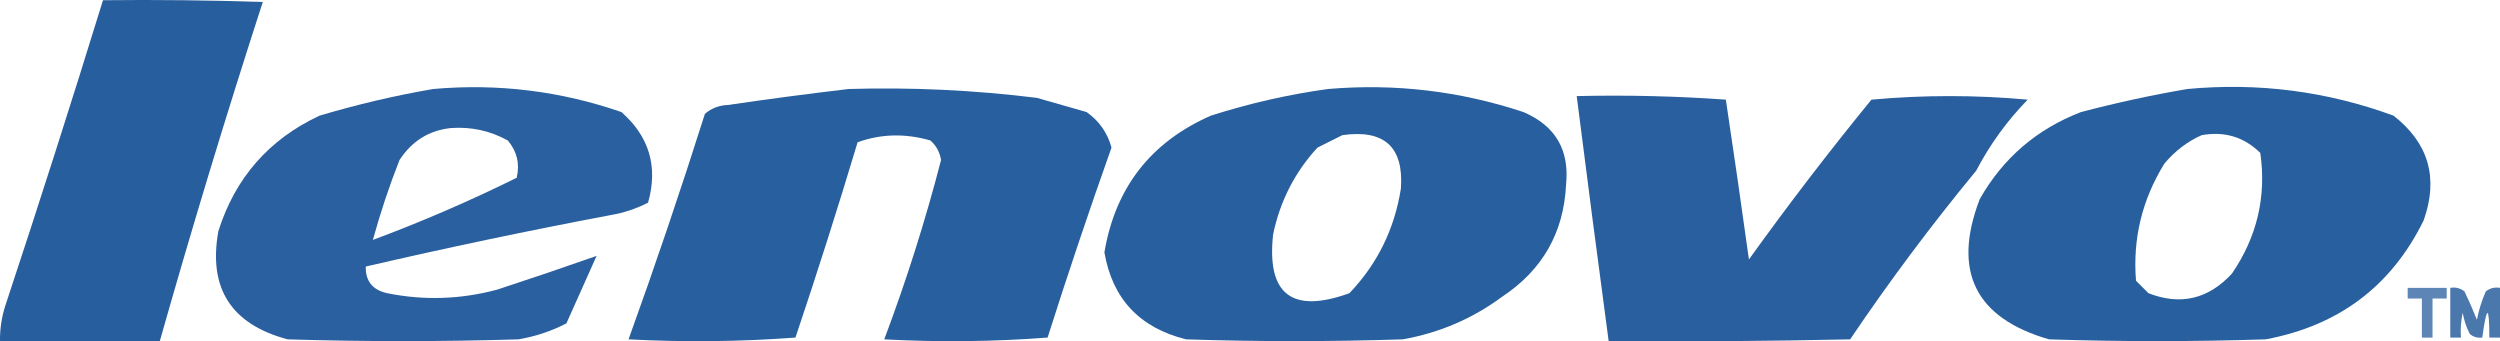 <svg xmlns="http://www.w3.org/2000/svg" xmlns:xlink="http://www.w3.org/1999/xlink" version="1.1" style="shape-rendering:geometricPrecision; text-rendering:geometricPrecision; image-rendering:optimizeQuality; fill-rule:evenodd; clip-rule:evenodd" viewBox="19.5 117.44 704 96.13">
<g><path style="opacity:0.99" fill="#265d9d" d="M 48.5,117.5 C 63.504,117.333 78.504,117.5 93.5,118C 83.24,149.65 73.573,181.483 64.5,213.5C 49.5,213.5 34.5,213.5 19.5,213.5C 19.457,210.09 19.957,206.757 21,203.5C 30.481,174.892 39.648,146.226 48.5,117.5 Z"/></g>
<g><path style="opacity:0.98" fill="#265d9d" d="M 141.5,142.5 C 159.676,140.899 177.343,143.065 194.5,149C 202.353,155.91 204.853,164.41 202,174.5C 198.709,176.2 195.209,177.367 191.5,178C 168.398,182.359 145.398,187.192 122.5,192.5C 122.399,196.575 124.399,199.075 128.5,200C 138.896,202.095 149.23,201.761 159.5,199C 169.216,195.819 178.549,192.652 187.5,189.5C 184.667,195.833 181.833,202.167 179,208.5C 174.804,210.68 170.304,212.18 165.5,213C 143.833,213.667 122.167,213.667 100.5,213C 84.577,208.761 78.077,198.594 81,182.5C 85.752,167.492 95.252,156.659 109.5,150C 120.147,146.836 130.814,144.336 141.5,142.5 Z M 146.5,153.5 C 152.189,153.089 157.522,154.256 162.5,157C 165.097,160.088 165.931,163.588 165,167.5C 151.695,174.077 138.195,179.91 124.5,185C 126.596,177.38 129.096,169.88 132,162.5C 135.495,157.141 140.328,154.141 146.5,153.5 Z"/></g>
<g><path style="opacity:0.986" fill="#265d9d" d="M 258.5,142.5 C 276.239,141.983 293.906,142.817 311.5,145C 316.181,146.344 320.847,147.677 325.5,149C 329.046,151.536 331.38,154.87 332.5,159C 326.2,176.733 320.2,194.567 314.5,212.5C 299.178,213.666 283.844,213.833 268.5,213C 274.743,196.439 280.076,179.605 284.5,162.5C 284.152,160.303 283.152,158.47 281.5,157C 274.453,154.952 267.62,155.119 261,157.5C 255.475,175.908 249.642,194.241 243.5,212.5C 227.844,213.666 212.177,213.833 196.5,213C 204.082,191.996 211.249,170.829 218,149.5C 219.826,147.926 221.993,147.093 224.5,147C 235.959,145.319 247.292,143.819 258.5,142.5 Z"/></g>
<g><path style="opacity:0.987" fill="#265d9d" d="M 393.5,142.5 C 412.309,140.902 430.643,143.069 448.5,149C 457.512,152.853 461.512,159.686 460.5,169.5C 459.836,182.99 453.836,193.49 442.5,201C 434.136,207.18 424.803,211.18 414.5,213C 394.167,213.667 373.833,213.667 353.5,213C 340.413,209.751 332.746,201.584 330.5,188.5C 333.582,170.254 343.582,157.421 360.5,150C 371.415,146.521 382.415,144.021 393.5,142.5 Z M 397.5,155.5 C 409.31,153.816 414.81,158.816 414,170.5C 412.208,181.915 407.375,191.749 399.5,200C 383.341,205.858 376.174,200.358 378,183.5C 379.934,174.13 384.101,165.963 390.5,159C 392.925,157.787 395.259,156.621 397.5,155.5 Z"/></g>
<g><path style="opacity:0.987" fill="#265d9d" d="M 635.5,142.5 C 655.439,140.639 674.773,143.139 693.5,150C 703.413,157.723 706.246,167.556 702,179.5C 692.937,197.986 678.103,209.152 657.5,213C 637.167,213.667 616.833,213.667 596.5,213C 575.709,206.984 569.209,193.817 577,173.5C 583.555,161.963 593.055,153.797 605.5,149C 615.536,146.362 625.536,144.195 635.5,142.5 Z M 639.5,155.5 C 645.932,154.347 651.432,156.014 656,160.5C 657.761,172.795 655.094,184.128 648,194.5C 641.334,201.698 633.5,203.531 624.5,200C 623.333,198.833 622.167,197.667 621,196.5C 620.042,184.664 622.709,173.664 629,163.5C 631.975,159.952 635.475,157.286 639.5,155.5 Z"/></g>
<g><path style="opacity:0.982" fill="#265d9d" d="M 463.5,144.5 C 477.516,144.167 491.516,144.501 505.5,145.5C 507.747,160.47 509.913,175.47 512,190.5C 523.005,175.175 534.505,160.175 546.5,145.5C 561.167,144.167 575.833,144.167 590.5,145.5C 584.67,151.489 579.837,158.155 576,165.5C 563.4,180.766 551.566,196.599 540.5,213C 517.836,213.5 495.169,213.667 472.5,213.5C 469.418,190.514 466.418,167.514 463.5,144.5 Z"/></g>
<g><path style="opacity:0.743" fill="#265d9d" d="M 697.5,198.5 C 701.167,198.5 704.833,198.5 708.5,198.5C 708.5,199.5 708.5,200.5 708.5,201.5C 707.167,201.5 705.833,201.5 704.5,201.5C 704.5,205.167 704.5,208.833 704.5,212.5C 703.5,212.5 702.5,212.5 701.5,212.5C 701.5,208.833 701.5,205.167 701.5,201.5C 700.167,201.5 698.833,201.5 697.5,201.5C 697.5,200.5 697.5,199.5 697.5,198.5 Z"/></g>
<g><path style="opacity:0.829" fill="#265d9d" d="M 709.5,198.5 C 710.978,198.238 712.311,198.571 713.5,199.5C 714.764,202.125 715.931,204.792 717,207.5C 717.532,204.736 718.366,202.07 719.5,199.5C 720.689,198.571 722.022,198.238 723.5,198.5C 723.5,203.167 723.5,207.833 723.5,212.5C 722.5,212.5 721.5,212.5 720.5,212.5C 720.466,203.276 719.8,203.276 718.5,212.5C 717.178,212.67 716.011,212.337 715,211.5C 714.027,209.608 713.36,207.608 713,205.5C 712.503,207.81 712.337,210.143 712.5,212.5C 711.5,212.5 710.5,212.5 709.5,212.5C 709.5,207.833 709.5,203.167 709.5,198.5 Z"/></g>
</svg>